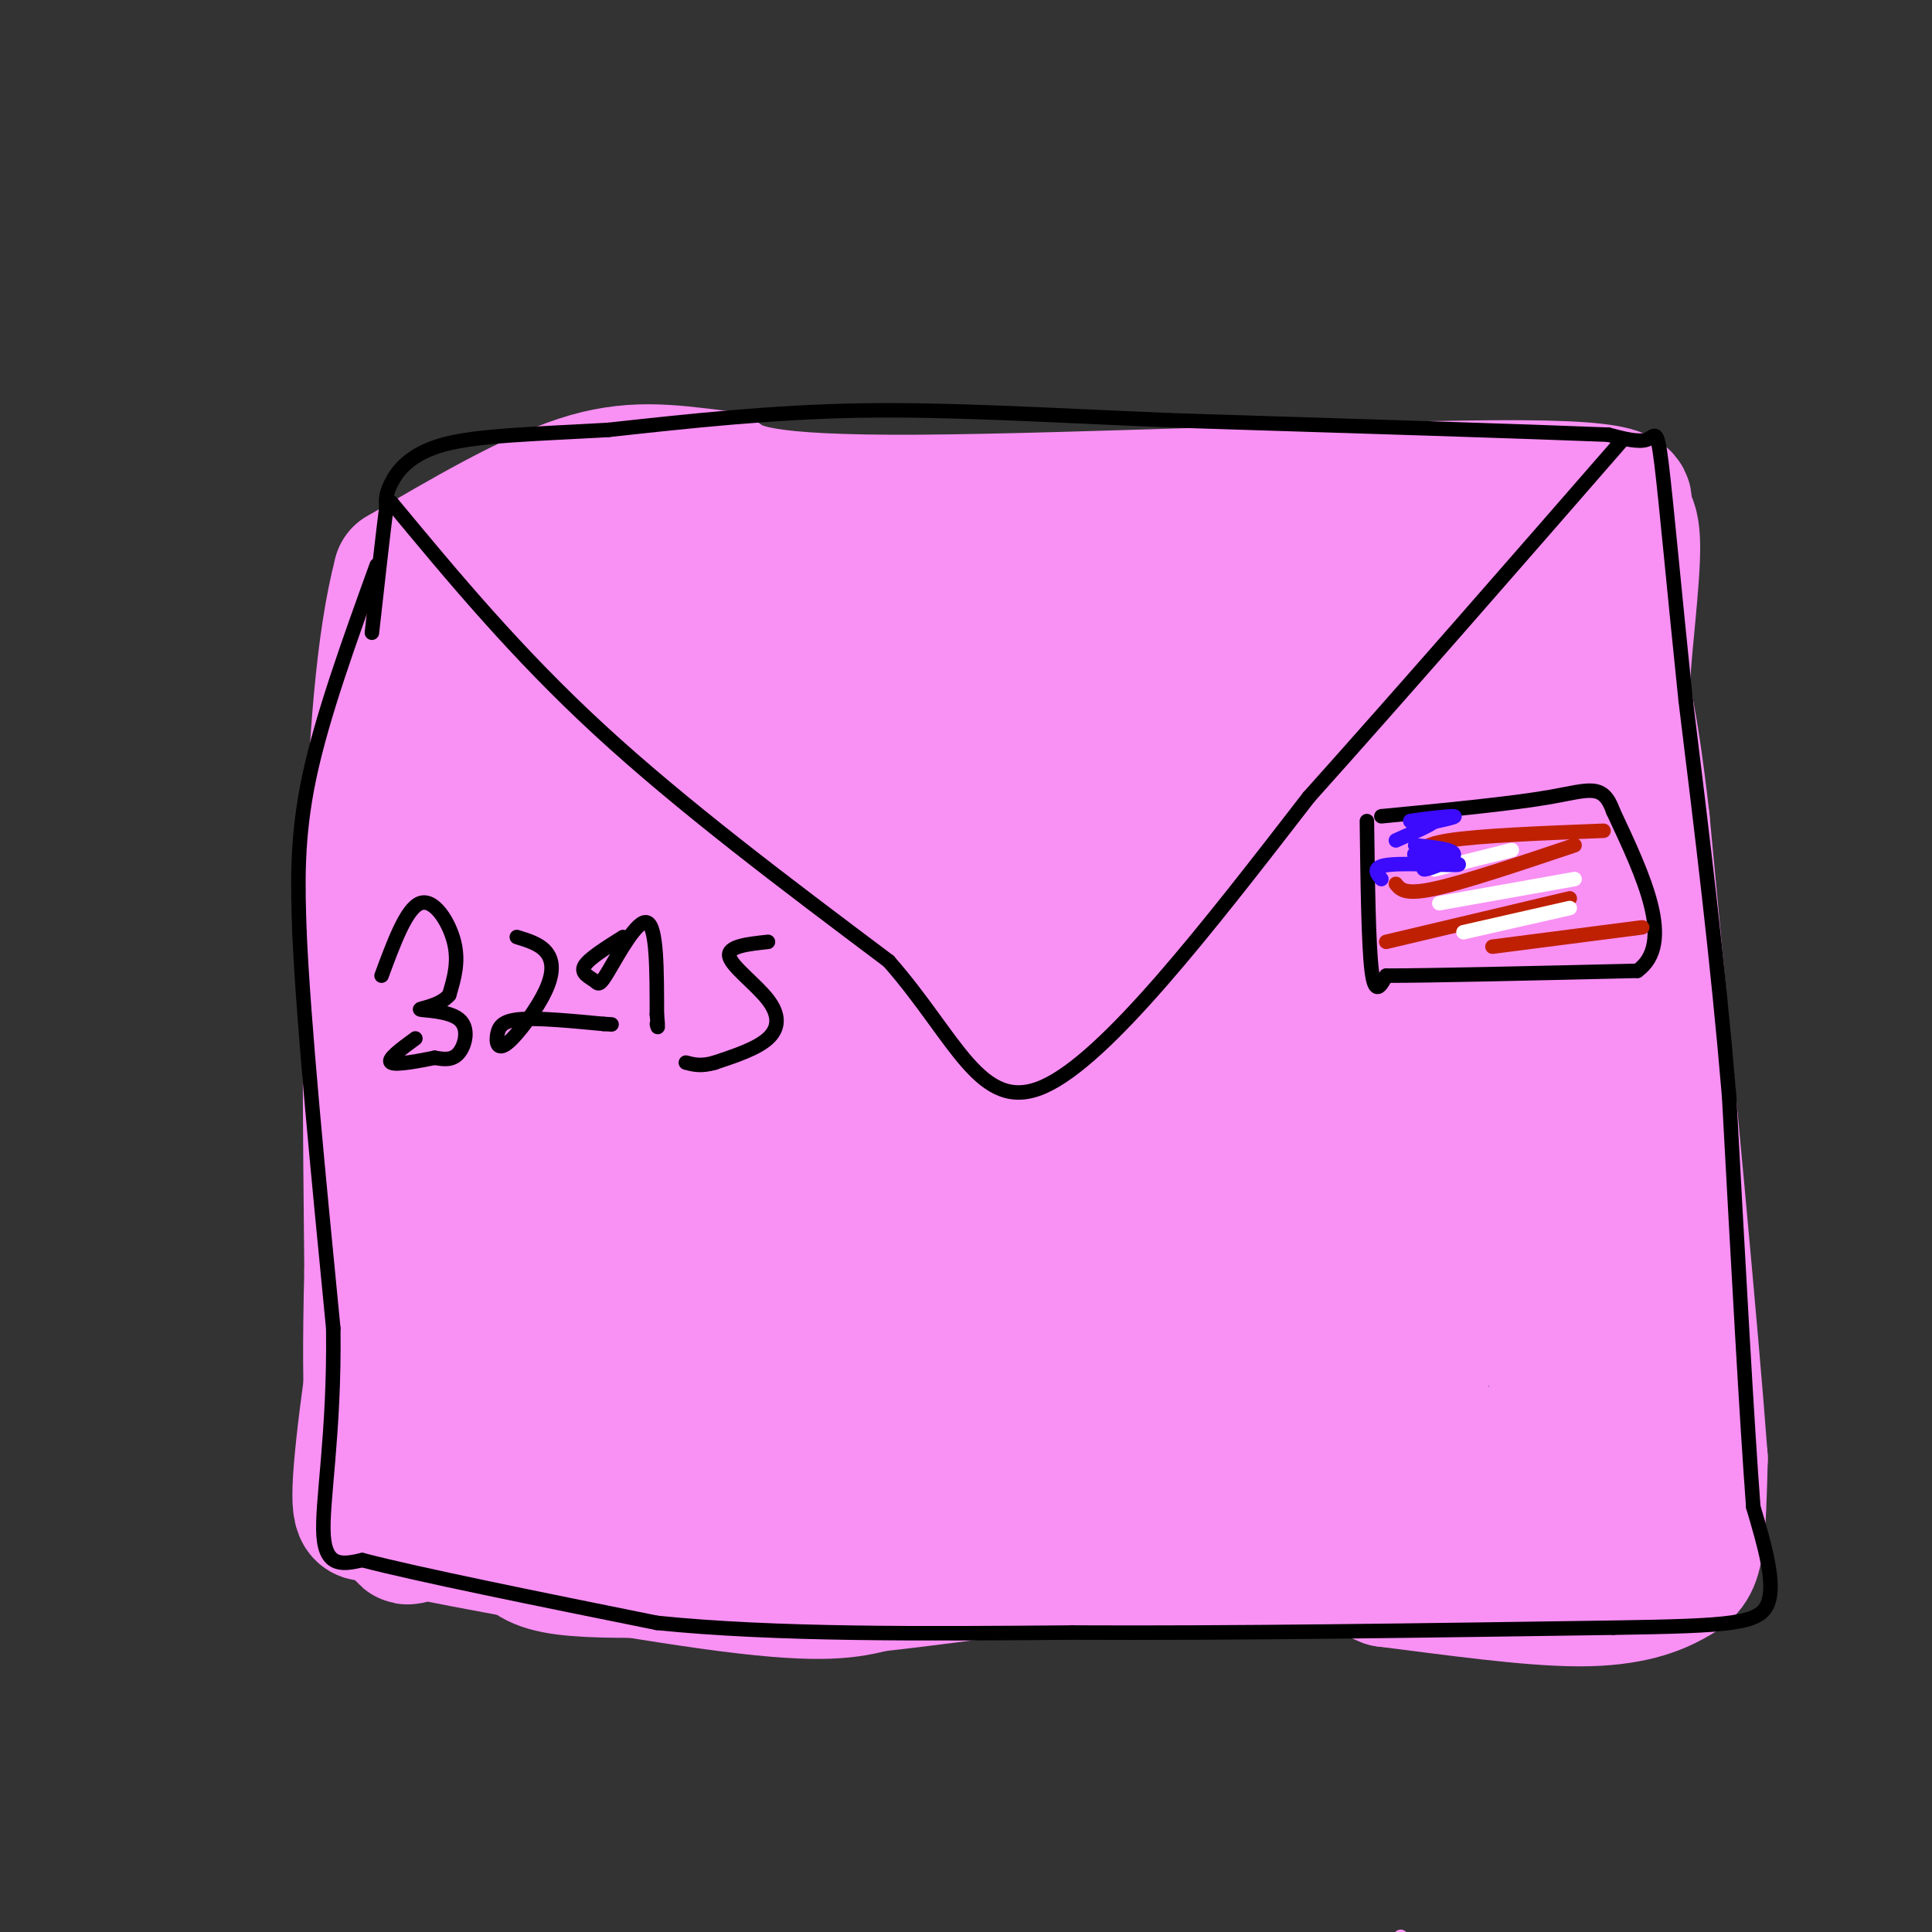 <svg viewBox='0 0 400 400' version='1.1' xmlns='http://www.w3.org/2000/svg' xmlns:xlink='http://www.w3.org/1999/xlink'><rect x="0" y="0" width="400" height="400" fill="#333333" stroke="none"/><g fill='none' stroke='rgb(249,144,244)' stroke-width='28' stroke-linecap='round' stroke-linejoin='round'><path d='M107,110c-2.917,4.500 -5.833,9.000 -7,28c-1.167,19.000 -0.583,52.500 0,86'/><path d='M100,224c0.222,25.733 0.778,47.067 2,62c1.222,14.933 3.111,23.467 5,32'/><path d='M107,318c2.702,6.702 6.958,7.458 35,7c28.042,-0.458 79.869,-2.131 108,-2c28.131,0.131 32.565,2.065 37,4'/><path d='M287,327c13.708,1.713 29.478,3.995 40,4c10.522,0.005 15.794,-2.268 19,-4c3.206,-1.732 4.344,-2.923 5,-7c0.656,-4.077 0.828,-11.038 1,-18'/><path d='M352,302c-1.833,-25.000 -6.917,-78.500 -12,-132'/><path d='M340,170c-2.929,-25.679 -4.250,-23.875 -4,-30c0.250,-6.125 2.071,-20.179 2,-27c-0.071,-6.821 -2.036,-6.411 -4,-6'/><path d='M334,107c2.036,-2.524 9.125,-5.833 -19,-6c-28.125,-0.167 -91.464,2.810 -125,3c-33.536,0.190 -37.268,-2.405 -41,-5'/><path d='M149,99c-11.178,-1.400 -18.622,-2.400 -29,1c-10.378,3.400 -23.689,11.200 -37,19'/><path d='M83,119c-7.167,27.167 -6.583,85.583 -6,144'/><path d='M77,263c-0.756,31.022 0.356,36.578 2,40c1.644,3.422 3.822,4.711 6,6'/><path d='M85,309c23.289,4.044 78.511,11.156 111,14c32.489,2.844 42.244,1.422 52,0'/><path d='M248,323c20.351,-0.431 45.228,-1.507 58,-3c12.772,-1.493 13.439,-3.402 16,-5c2.561,-1.598 7.018,-2.885 9,-9c1.982,-6.115 1.491,-17.057 1,-28'/><path d='M332,278c-2.560,-27.131 -9.458,-80.958 -10,-110c-0.542,-29.042 5.274,-33.298 3,-37c-2.274,-3.702 -12.637,-6.851 -23,-10'/><path d='M302,121c-7.373,-2.820 -14.306,-4.869 -48,-4c-33.694,0.869 -94.148,4.657 -122,8c-27.852,3.343 -23.100,6.241 -23,11c0.100,4.759 -4.450,11.380 -9,18'/><path d='M100,154c-0.467,5.867 2.867,11.533 1,37c-1.867,25.467 -8.933,70.733 -16,116'/><path d='M85,307c-2.571,19.024 -1.000,8.583 9,6c10.000,-2.583 28.429,2.690 50,4c21.571,1.310 46.286,-1.345 71,-4'/><path d='M215,313c33.071,-3.071 80.250,-8.750 100,-13c19.750,-4.250 12.071,-7.071 9,-10c-3.071,-2.929 -1.536,-5.964 0,-9'/><path d='M324,281c-1.842,-19.909 -6.447,-65.180 -12,-97c-5.553,-31.820 -12.056,-50.189 -16,-60c-3.944,-9.811 -5.331,-11.065 -5,-10c0.331,1.065 2.380,4.447 -3,7c-5.380,2.553 -18.190,4.276 -31,6'/><path d='M257,127c-29.144,3.228 -86.502,8.298 -115,13c-28.498,4.702 -28.134,9.035 -29,9c-0.866,-0.035 -2.962,-4.439 -3,6c-0.038,10.439 1.981,35.719 4,61'/><path d='M114,216c-0.373,14.469 -3.307,20.142 4,35c7.307,14.858 24.855,38.903 28,49c3.145,10.097 -8.113,6.247 10,4c18.113,-2.247 65.597,-2.891 89,-4c23.403,-1.109 22.724,-2.683 27,-5c4.276,-2.317 13.507,-5.376 20,-11c6.493,-5.624 10.246,-13.812 14,-22'/><path d='M306,262c4.565,-7.003 8.979,-13.510 3,-35c-5.979,-21.490 -22.349,-57.963 -32,-77c-9.651,-19.037 -12.583,-20.640 -19,-24c-6.417,-3.360 -16.318,-8.478 -23,-12c-6.682,-3.522 -10.144,-5.447 -19,-4c-8.856,1.447 -23.107,6.266 -31,9c-7.893,2.734 -9.427,3.382 -20,12c-10.573,8.618 -30.185,25.207 -44,43c-13.815,17.793 -21.835,36.790 -28,55c-6.165,18.210 -10.476,35.631 -9,38c1.476,2.369 8.738,-10.316 16,-23'/><path d='M100,244c10.953,-18.155 30.335,-52.042 44,-73c13.665,-20.958 21.611,-28.988 26,-34c4.389,-5.012 5.219,-7.006 4,-3c-1.219,4.006 -4.486,14.011 -6,17c-1.514,2.989 -1.274,-1.039 -21,27c-19.726,28.039 -59.419,88.144 -54,87c5.419,-1.144 55.949,-63.536 81,-93c25.051,-29.464 24.622,-26.001 28,-27c3.378,-0.999 10.563,-6.461 14,-7c3.437,-0.539 3.125,3.846 -4,15c-7.125,11.154 -21.062,29.077 -35,47'/><path d='M177,200c-22.725,31.851 -62.037,87.980 -62,91c0.037,3.020 39.422,-47.067 79,-87c39.578,-39.933 79.348,-69.711 78,-68c-1.348,1.711 -43.815,34.912 -79,67c-35.185,32.088 -63.088,63.062 -68,68c-4.912,4.938 13.168,-16.161 40,-40c26.832,-23.839 62.416,-50.420 98,-77'/><path d='M263,154c18.937,-14.163 17.278,-11.071 21,-12c3.722,-0.929 12.825,-5.880 -5,11c-17.825,16.880 -62.578,55.589 -94,88c-31.422,32.411 -49.512,58.523 -59,69c-9.488,10.477 -10.372,5.318 21,-24c31.372,-29.318 95.000,-82.795 126,-110c31.000,-27.205 29.371,-28.137 16,-18c-13.371,10.137 -38.485,31.345 -60,51c-21.515,19.655 -39.433,37.759 -52,52c-12.567,14.241 -19.784,24.621 -27,35'/><path d='M150,296c1.157,0.687 17.549,-15.097 55,-39c37.451,-23.903 95.961,-55.925 100,-56c4.039,-0.075 -46.393,31.798 -80,59c-33.607,27.202 -50.390,49.735 -44,49c6.390,-0.735 35.951,-24.736 62,-51c26.049,-26.264 48.585,-54.790 51,-58c2.415,-3.210 -15.293,18.895 -33,41'/><path d='M261,241c-9.040,11.876 -15.139,21.067 -16,23c-0.861,1.933 3.516,-3.392 7,-3c3.484,0.392 6.074,6.503 14,5c7.926,-1.503 21.187,-10.618 23,-10c1.813,0.618 -7.823,10.969 -17,19c-9.177,8.031 -17.897,13.741 -22,15c-4.103,1.259 -3.590,-1.933 0,-7c3.590,-5.067 10.257,-12.009 17,-18c6.743,-5.991 13.564,-11.031 18,-14c4.436,-2.969 6.488,-3.868 9,-4c2.512,-0.132 5.484,0.503 7,2c1.516,1.497 1.576,3.856 -2,7c-3.576,3.144 -10.788,7.072 -18,11'/><path d='M281,267c-11.936,6.113 -32.774,15.894 -47,21c-14.226,5.106 -21.838,5.535 -32,2c-10.162,-3.535 -22.875,-11.035 -30,-18c-7.125,-6.965 -8.662,-13.393 -10,-17c-1.338,-3.607 -2.475,-4.391 1,-8c3.475,-3.609 11.563,-10.044 20,-15c8.437,-4.956 17.222,-8.433 36,-15c18.778,-6.567 47.550,-16.225 64,-21c16.450,-4.775 20.579,-4.668 24,-4c3.421,0.668 6.134,1.896 8,4c1.866,2.104 2.883,5.085 2,10c-0.883,4.915 -3.668,11.765 -14,23c-10.332,11.235 -28.213,26.857 -37,34c-8.787,7.143 -8.481,5.808 -11,6c-2.519,0.192 -7.863,1.912 -11,2c-3.137,0.088 -4.069,-1.456 -5,-3'/><path d='M239,268c-1.740,-3.086 -3.589,-9.300 -4,-14c-0.411,-4.700 0.618,-7.884 5,-16c4.382,-8.116 12.119,-21.162 21,-30c8.881,-8.838 18.908,-13.468 27,-15c8.092,-1.532 14.249,0.036 18,1c3.751,0.964 5.096,1.326 8,4c2.904,2.674 7.366,7.659 9,15c1.634,7.341 0.440,17.038 -2,23c-2.440,5.962 -6.126,8.189 -13,12c-6.874,3.811 -16.937,9.206 -30,14c-13.063,4.794 -29.127,8.988 -38,10c-8.873,1.012 -10.555,-1.158 -11,-5c-0.445,-3.842 0.347,-9.355 2,-14c1.653,-4.645 4.167,-8.421 9,-15c4.833,-6.579 11.986,-15.962 18,-22c6.014,-6.038 10.890,-8.732 14,-10c3.110,-1.268 4.453,-1.111 6,0c1.547,1.111 3.299,3.174 5,10c1.701,6.826 3.350,18.413 5,30'/><path d='M288,246c1.546,6.221 2.911,6.775 1,4c-1.911,-2.775 -7.098,-8.879 -10,-19c-2.902,-10.121 -3.520,-24.259 -12,-41c-8.480,-16.741 -24.821,-36.084 -31,-45c-6.179,-8.916 -2.194,-7.405 -8,-6c-5.806,1.405 -21.403,2.702 -37,4'/><path d='M191,143c-11.172,0.775 -20.603,0.713 -30,3c-9.397,2.287 -18.761,6.923 -27,14c-8.239,7.077 -15.354,16.593 -23,30c-7.646,13.407 -15.823,30.703 -24,48'/><path d='M87,238c-6.488,21.286 -10.708,50.500 -12,64c-1.292,13.500 0.345,11.286 2,11c1.655,-0.286 3.327,1.357 5,3'/><path d='M82,316c14.778,3.133 49.222,9.467 69,12c19.778,2.533 24.889,1.267 30,0'/><path d='M181,328c20.667,-2.222 57.333,-7.778 79,-10c21.667,-2.222 28.333,-1.111 35,0'/><path d='M295,318c9.167,-0.167 14.583,-0.583 20,-1'/></g>
<g fill='none' stroke='rgb(249,144,244)' stroke-width='3' stroke-linecap='round' stroke-linejoin='round'><path d='M290,401c0.000,0.000 3.000,13.000 3,13'/></g>
<g fill='none' stroke='rgb(0,0,0)' stroke-width='3' stroke-linecap='round' stroke-linejoin='round'><path d='M78,117c-5.667,15.667 -11.333,31.333 -14,44c-2.667,12.667 -2.333,22.333 -2,32'/><path d='M62,193c0.833,19.000 3.917,50.500 7,82'/><path d='M69,275c0.289,22.089 -2.489,36.311 -2,43c0.489,6.689 4.244,5.844 8,5'/><path d='M75,323c11.500,3.000 36.250,8.000 61,13'/><path d='M136,336c24.500,2.500 55.250,2.250 86,2'/><path d='M222,338c33.000,0.167 72.500,-0.417 112,-1'/><path d='M334,337c24.667,-0.378 30.333,-0.822 32,-5c1.667,-4.178 -0.667,-12.089 -3,-20'/><path d='M363,312c-1.333,-17.500 -3.167,-51.250 -5,-85'/><path d='M358,227c-2.333,-27.833 -5.667,-54.917 -9,-82'/><path d='M349,145c-2.440,-23.488 -4.042,-41.208 -5,-49c-0.958,-7.792 -1.274,-5.655 -3,-5c-1.726,0.655 -4.863,-0.173 -8,-1'/><path d='M333,90c-16.500,-0.667 -53.750,-1.833 -91,-3'/><path d='M242,87c-26.067,-1.089 -45.733,-2.311 -64,-2c-18.267,0.311 -35.133,2.156 -52,4'/><path d='M126,89c-15.095,0.881 -26.833,1.083 -34,3c-7.167,1.917 -9.762,5.548 -11,8c-1.238,2.452 -1.119,3.726 -1,5'/><path d='M80,105c-0.667,5.167 -1.833,15.583 -3,26'/><path d='M81,104c12.917,15.583 25.833,31.167 43,47c17.167,15.833 38.583,31.917 60,48'/><path d='M184,199c14.000,15.911 19.000,31.689 32,26c13.000,-5.689 34.000,-32.844 55,-60'/><path d='M271,165c20.000,-22.333 42.500,-48.167 65,-74'/><path d='M283,170c0.167,12.833 0.333,25.667 1,31c0.667,5.333 1.833,3.167 3,1'/><path d='M287,202c9.167,0.000 30.583,-0.500 52,-1'/><path d='M339,201c7.833,-5.667 1.417,-19.333 -5,-33'/><path d='M334,168c-2.111,-5.978 -4.889,-4.422 -13,-3c-8.111,1.422 -21.556,2.711 -35,4'/></g>
<g fill='none' stroke='rgb(191,32,1)' stroke-width='3' stroke-linecap='round' stroke-linejoin='round'><path d='M289,183c0.917,1.167 1.833,2.333 8,1c6.167,-1.333 17.583,-5.167 29,-9'/><path d='M287,195c0.000,0.000 38.000,-9.000 38,-9'/><path d='M294,178c-0.167,-1.500 -0.333,-3.000 6,-4c6.333,-1.000 19.167,-1.500 32,-2'/><path d='M309,196c0.000,0.000 31.000,-4.000 31,-4'/></g>
<g fill='none' stroke='rgb(255,255,255)' stroke-width='3' stroke-linecap='round' stroke-linejoin='round'><path d='M298,187c0.000,0.000 28.000,-5.000 28,-5'/><path d='M303,193c0.000,0.000 22.000,-5.000 22,-5'/><path d='M297,180c0.000,0.000 16.000,-4.000 16,-4'/></g>
<g fill='none' stroke='rgb(60,10,252)' stroke-width='3' stroke-linecap='round' stroke-linejoin='round'><path d='M289,174c3.750,-1.667 7.500,-3.333 8,-4c0.500,-0.667 -2.250,-0.333 -5,0'/><path d='M292,170c1.578,-0.311 8.022,-1.089 9,-1c0.978,0.089 -3.511,1.044 -8,2'/><path d='M293,175c4.133,0.444 8.267,0.889 8,2c-0.267,1.111 -4.933,2.889 -6,3c-1.067,0.111 1.467,-1.444 4,-3'/><path d='M299,177c-1.502,-0.595 -7.258,-0.582 -6,0c1.258,0.582 9.531,1.734 9,2c-0.531,0.266 -9.866,-0.352 -14,0c-4.134,0.352 -3.067,1.676 -2,3'/></g>
<g fill='none' stroke='rgb(0,0,0)' stroke-width='3' stroke-linecap='round' stroke-linejoin='round'><path d='M79,202c2.578,-6.978 5.156,-13.956 8,-15c2.844,-1.044 5.956,3.844 7,8c1.044,4.156 0.022,7.578 -1,11'/><path d='M93,206c-1.982,2.368 -6.439,2.789 -6,3c0.439,0.211 5.772,0.211 8,2c2.228,1.789 1.351,5.368 0,7c-1.351,1.632 -3.175,1.316 -5,1'/><path d='M90,219c-3.000,0.600 -8.000,1.600 -9,1c-1.000,-0.600 2.000,-2.800 5,-5'/><path d='M107,194c2.313,0.705 4.626,1.410 6,3c1.374,1.590 1.810,4.064 0,8c-1.810,3.936 -5.867,9.333 -8,11c-2.133,1.667 -2.344,-0.397 -2,-2c0.344,-1.603 1.241,-2.744 5,-3c3.759,-0.256 10.379,0.372 17,1'/><path d='M125,212c2.833,0.167 1.417,0.083 0,0'/><path d='M129,194c-3.577,2.246 -7.155,4.491 -8,6c-0.845,1.509 1.041,2.281 2,3c0.959,0.719 0.989,1.386 3,-2c2.011,-3.386 6.003,-10.825 8,-10c1.997,0.825 1.998,9.912 2,19'/><path d='M136,210c0.333,3.500 0.167,2.750 0,2'/><path d='M159,195c-4.220,0.458 -8.440,0.917 -8,3c0.440,2.083 5.542,5.792 8,9c2.458,3.208 2.274,5.917 0,8c-2.274,2.083 -6.637,3.542 -11,5'/><path d='M148,220c-2.833,0.833 -4.417,0.417 -6,0'/></g>
</svg>